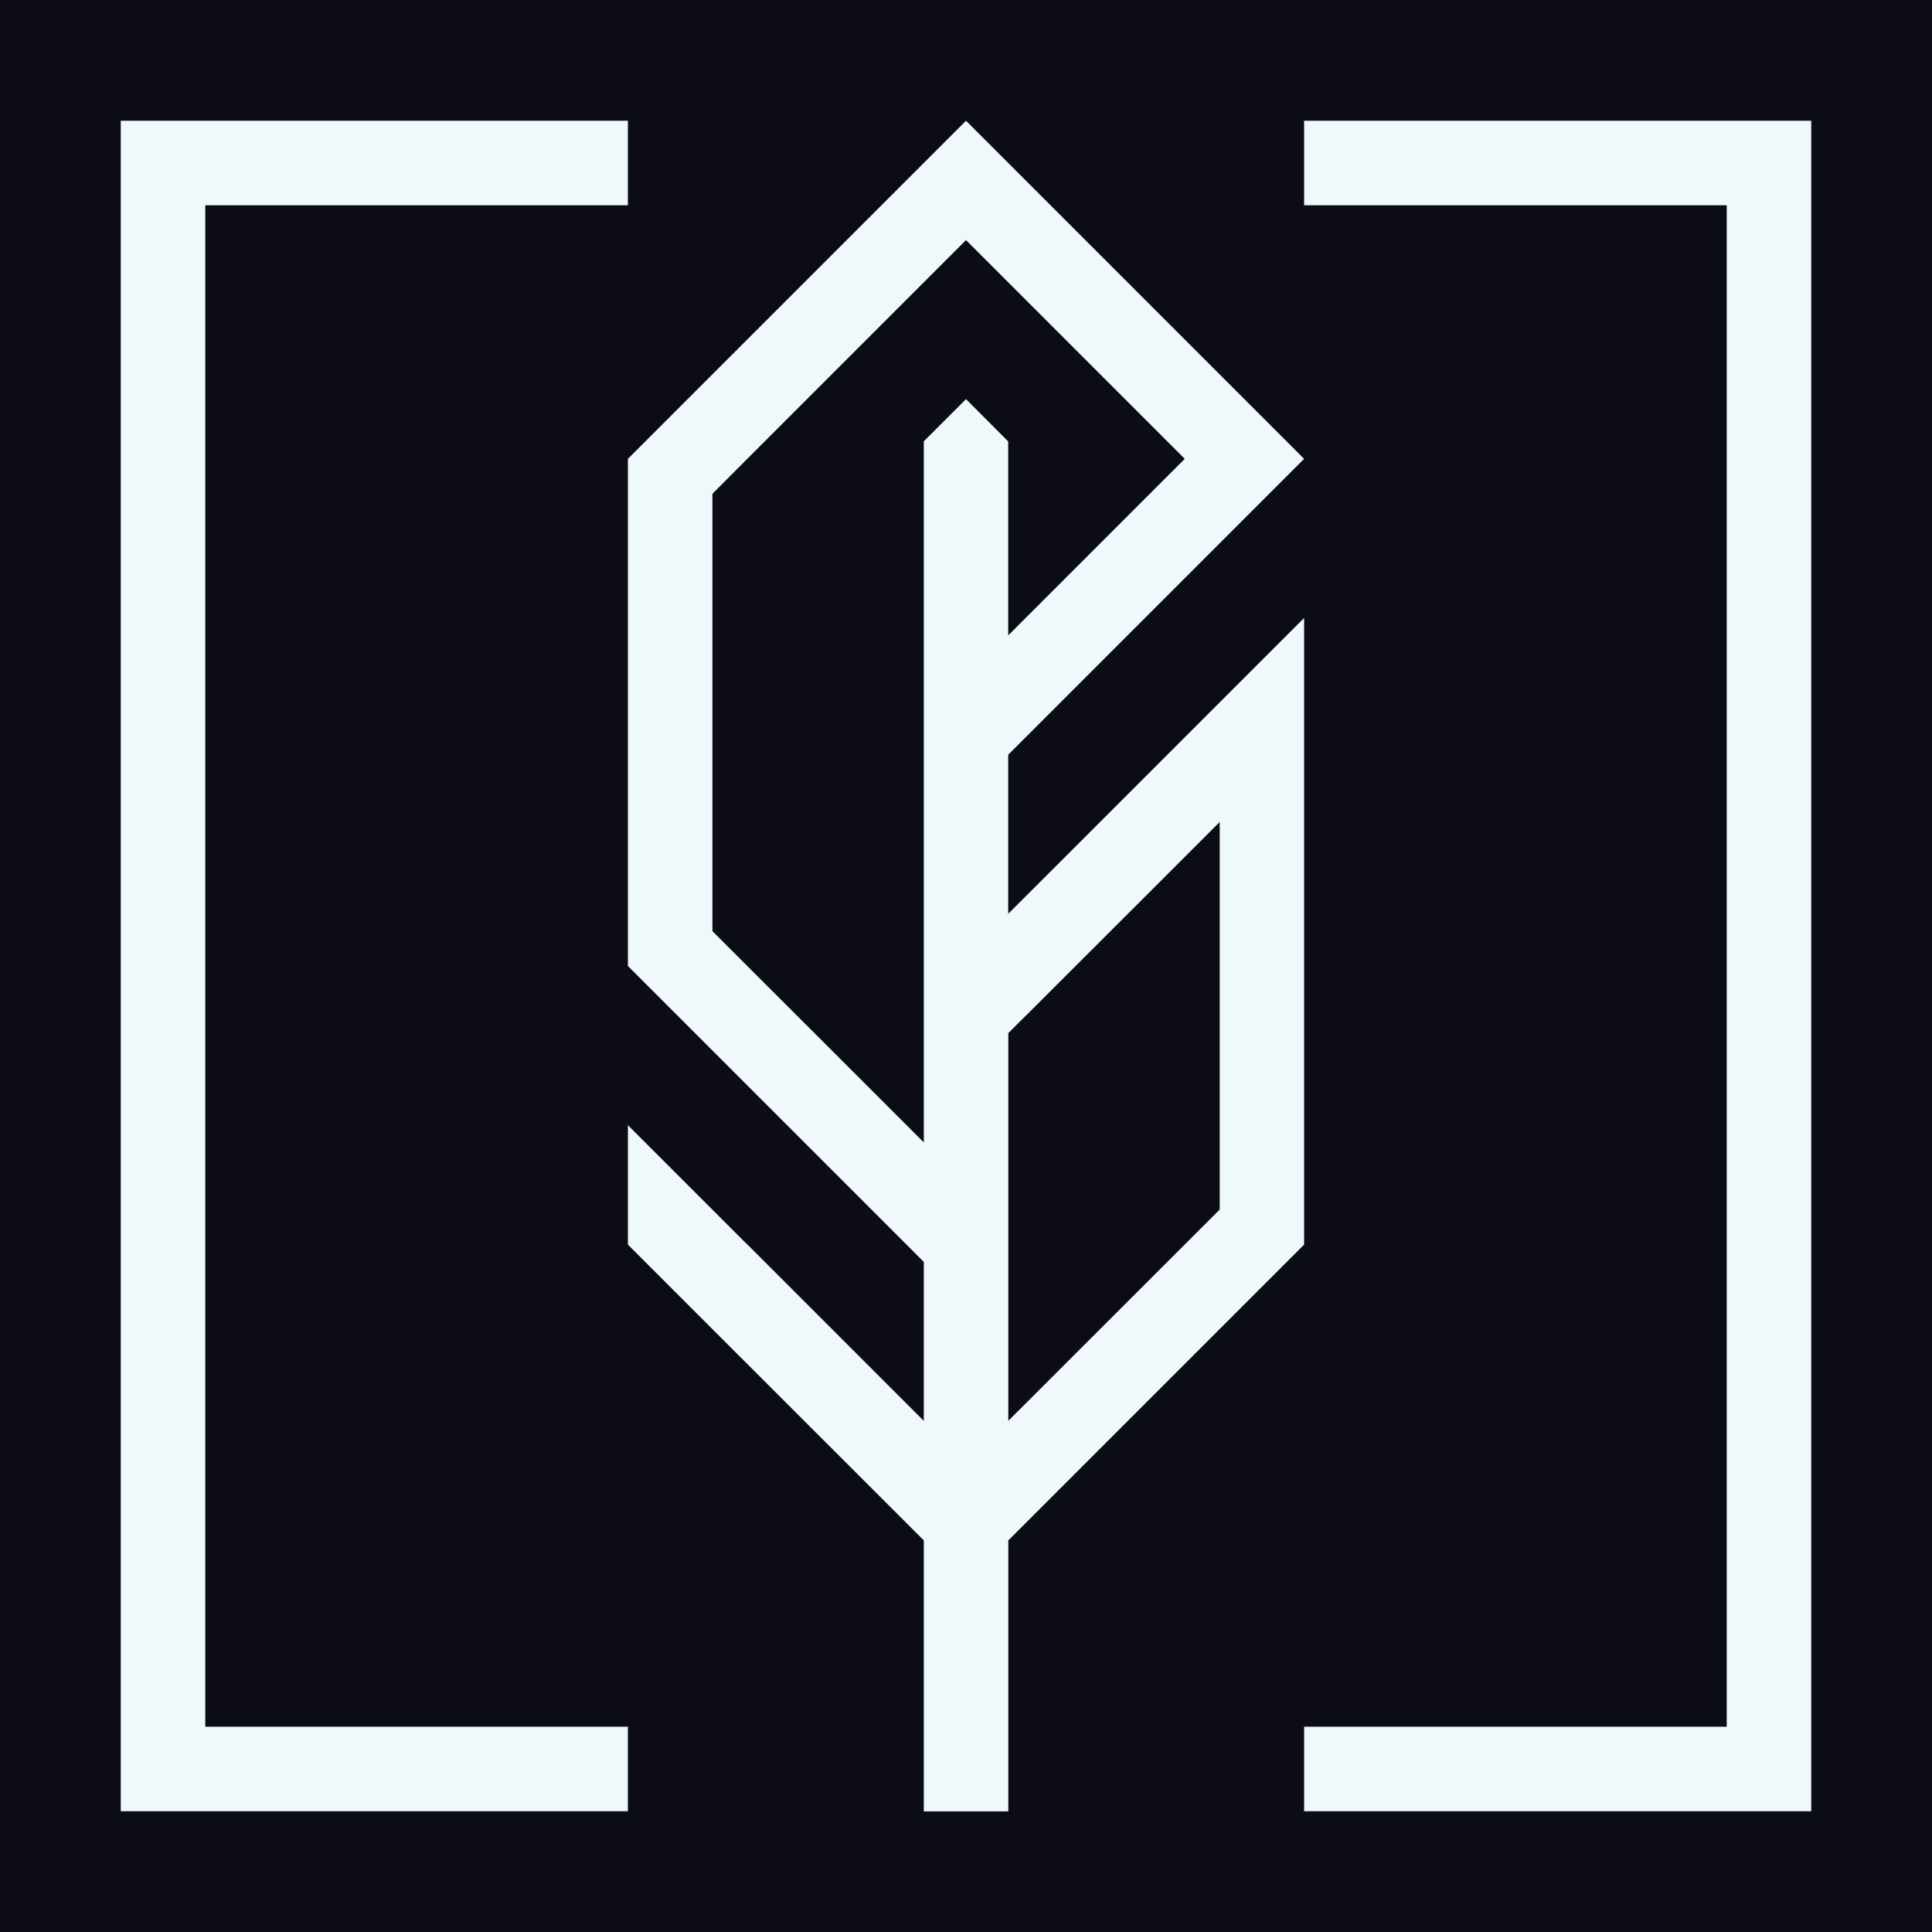 <?xml version="1.0" encoding="utf-8"?>
<!-- Generator: Adobe Illustrator 25.2.3, SVG Export Plug-In . SVG Version: 6.00 Build 0)  -->
<svg version="1.1" id="Layer_1" xmlns="http://www.w3.org/2000/svg" xmlns:xlink="http://www.w3.org/1999/xlink" x="0px" y="0px"
	 viewBox="0 0 152 152" style="enable-background:new 0 0 152 152;" xml:space="preserve">
<style type="text/css">
	.st0{fill:#0B0C15;}
	.st1{fill:#EFF8FB;}
</style>
<rect class="st0" width="152" height="152"/>
<g>
	<polygon class="st1" points="142.5,9.5 142.5,142.5 102.6,142.5 102.6,135.85 135.85,135.85 135.85,16.15 102.6,16.15 102.6,9.5 	
		"/>
	<polygon class="st1" points="16.15,16.15 16.15,135.85 49.4,135.85 49.4,142.5 9.5,142.5 9.5,9.5 49.4,9.5 49.4,16.15 	"/>
	<path class="st1" d="M95.95,55.27L84.21,67.01l-4.89,4.88V59.38l3.33-3.33l4.3-4.3l4.7-4.7l4.3-4.3l1.95-1.95l4.7-4.7l-6.65-6.65
		L80.7,14.2l-1.37-1.37L76,9.5l-3.32,3.32L71.3,14.2L56.05,29.45L49.4,36.1V76l4.7,4.7l1.95,1.95l4.31,4.31l4.7,4.7l7.62,7.62v12.51
		L58.8,97.91h-0.01l-2.74-2.74l-1.95-1.95l-4.7-4.7v9.4l6.65,6.65l16.63,16.62v21.32h6.65v-21.32l1.37-1.37l15.25-15.25l6.65-6.65
		V48.62l-4.7,4.7L95.95,55.27z M75.99,75.21L75.99,75.21h0.02H75.99z M76,31.4l-3.32,3.32v55.16l-2.93-2.93l-4.7-4.7L58.79,76
		l-2.74-2.74V38.85l2.74-2.75L76,18.89L93.21,36.1l-6.26,6.26l-4.7,4.7l-2.93,2.93V34.73L76,31.4z M95.95,95.17l-2.74,2.74
		l-13.88,13.87V81.28l1.37-1.37h0.01l1.95-1.95l6.26-6.25l7.04-7.04V95.17z"/>
</g>
</svg>
